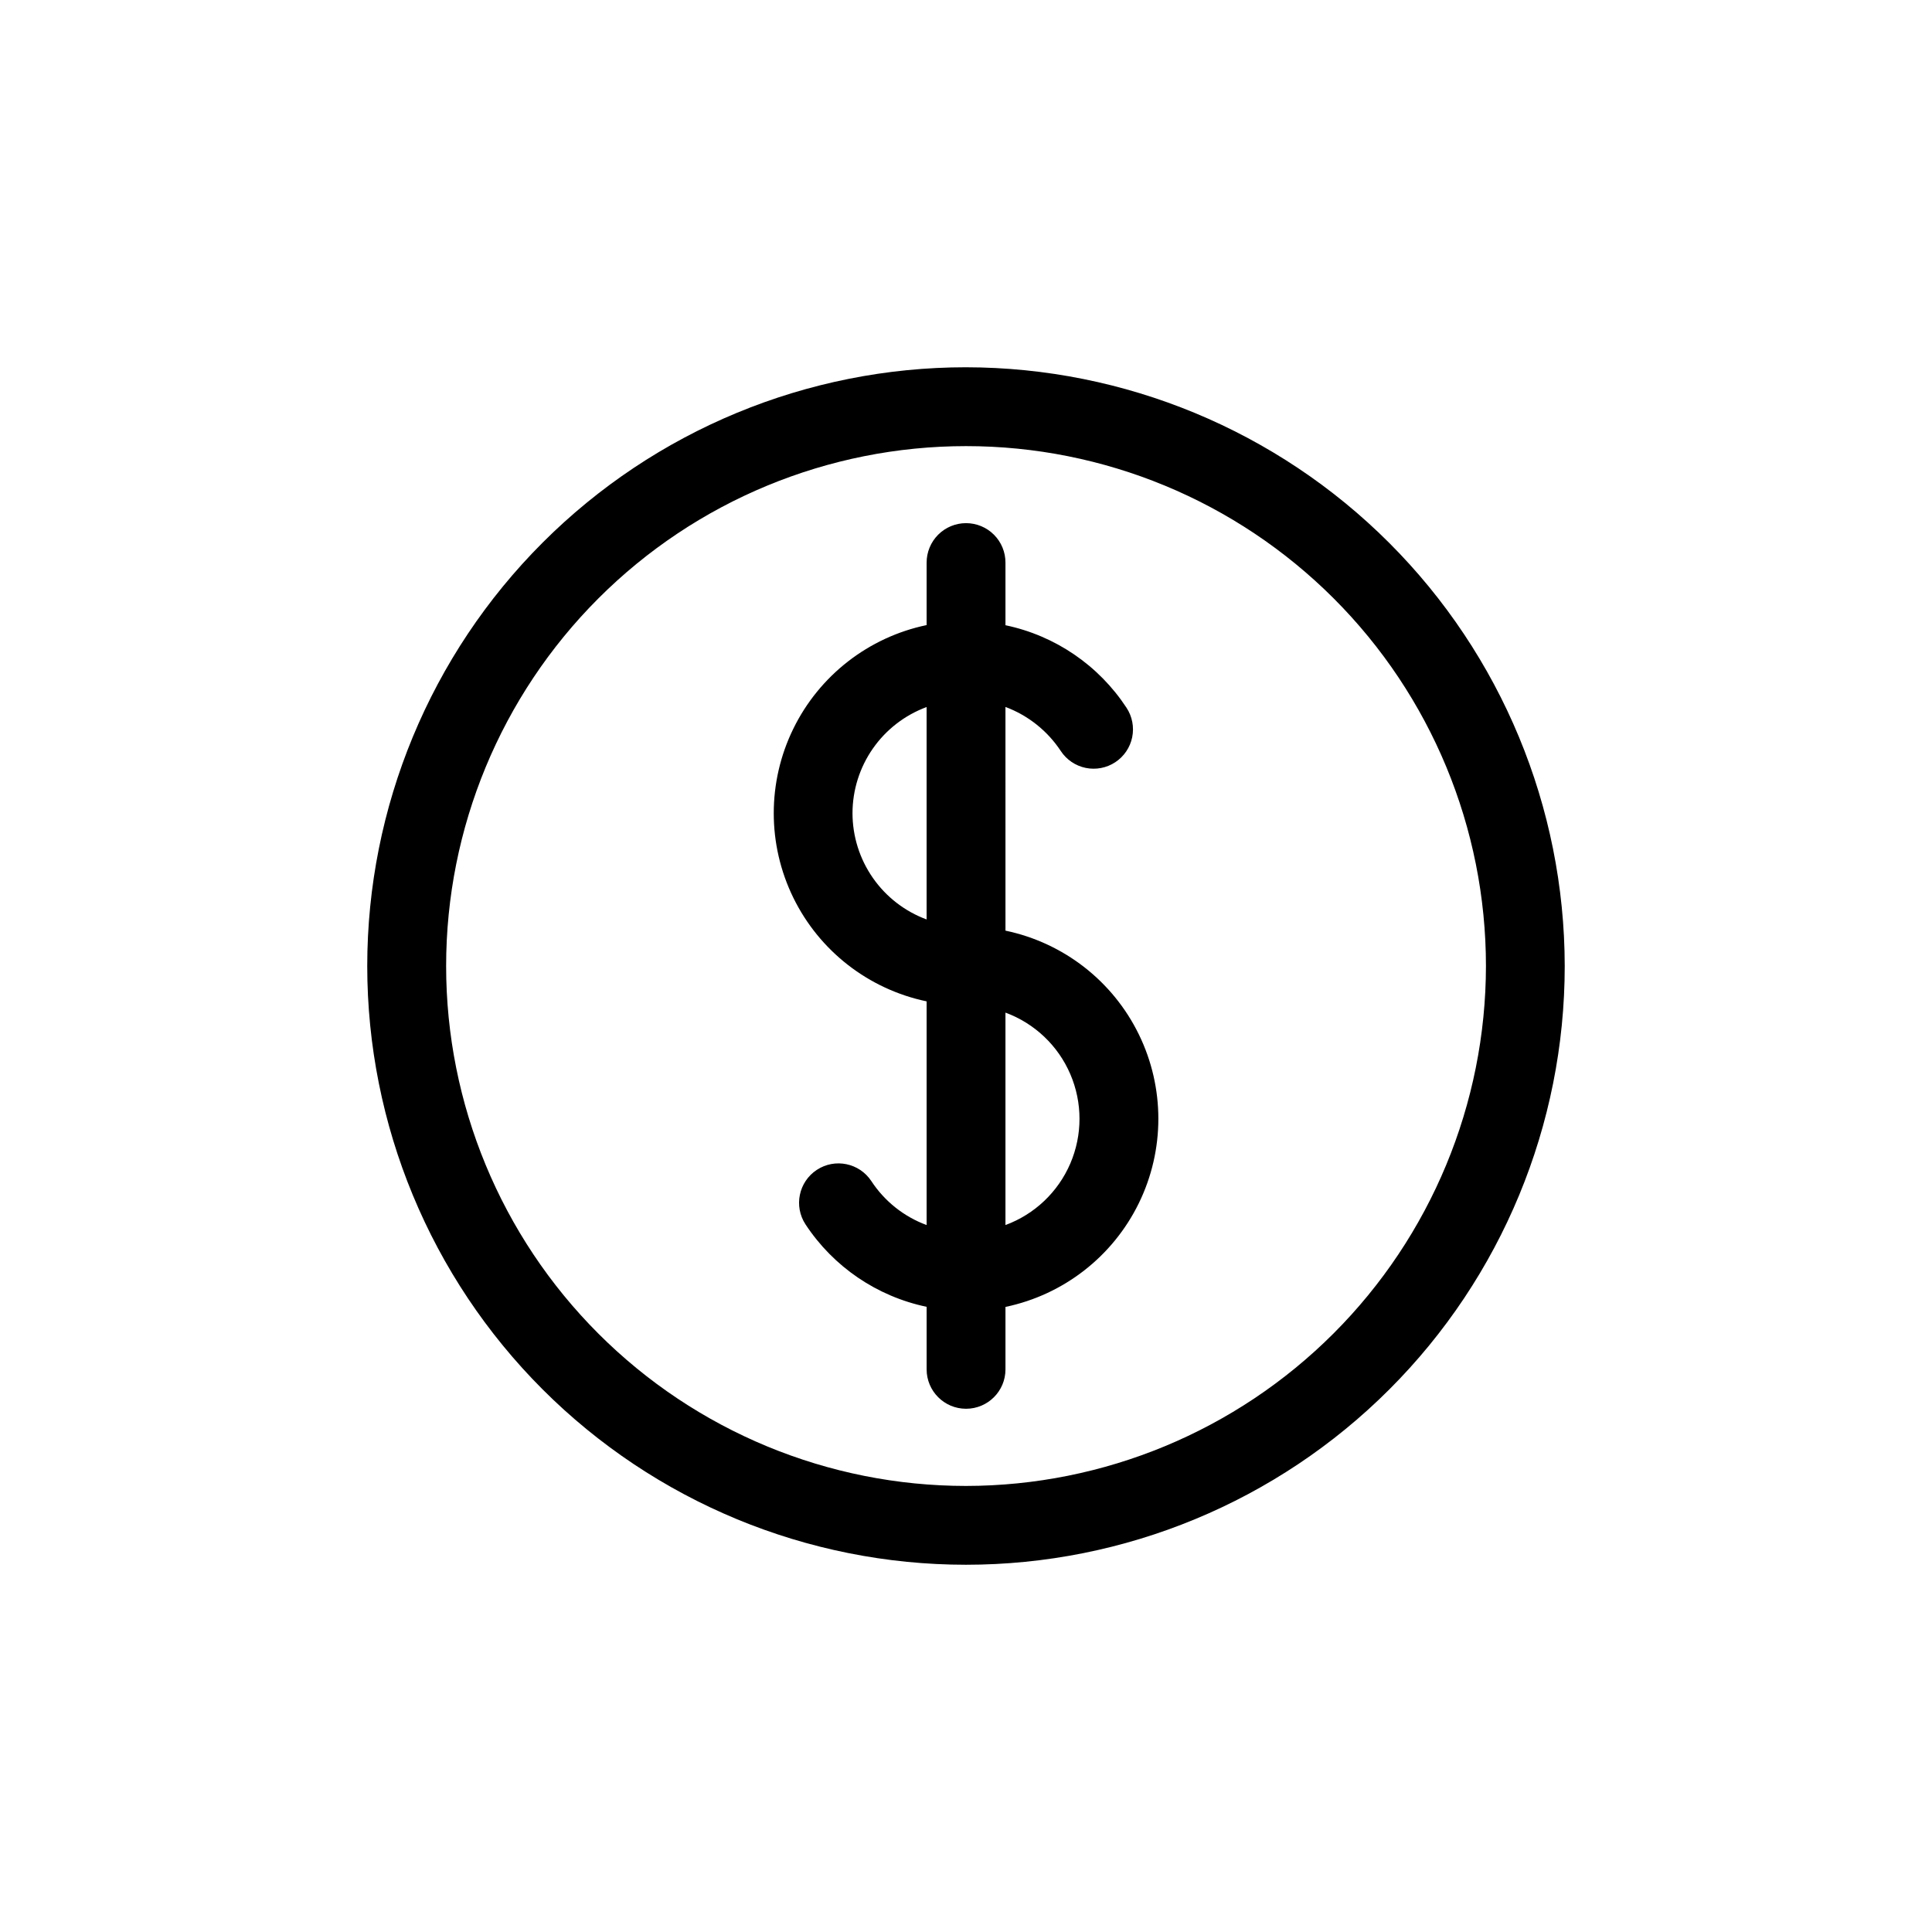 <?xml version="1.0" encoding="UTF-8"?>
<!-- Uploaded to: SVG Repo, www.svgrepo.com, Generator: SVG Repo Mixer Tools -->
<svg fill="#000000" width="800px" height="800px" version="1.1" viewBox="144 144 512 512" xmlns="http://www.w3.org/2000/svg">
 <path d="m400 241.33c-42.082 0-82.441 16.715-112.2 46.473-29.758 29.754-46.477 70.113-46.477 112.2 0 42.082 16.719 82.441 46.473 112.2 29.758 29.754 70.117 46.473 112.2 46.473 42.082 0 82.441-16.719 112.2-46.477 29.758-29.754 46.473-70.113 46.473-112.2-0.051-42.066-16.781-82.395-46.527-112.14-29.742-29.746-70.074-46.477-112.14-46.527zm0 296.46c-36.543-0.004-71.586-14.523-97.422-40.363-25.836-25.84-40.352-60.883-40.348-97.422 0-36.543 14.516-71.586 40.355-97.426 25.836-25.836 60.879-40.352 97.422-40.352 36.539-0.004 71.586 14.512 97.426 40.348 25.84 25.836 40.355 60.879 40.359 97.422-0.039 36.531-14.566 71.559-40.402 97.391-25.832 25.836-60.859 40.363-97.391 40.402zm10.461-147.16-0.004-59.281c5.996 2.242 11.125 6.324 14.652 11.66 1.52 2.316 3.894 3.93 6.606 4.492 2.711 0.559 5.535 0.016 7.844-1.504 2.312-1.523 3.926-3.902 4.481-6.613 0.555-2.711 0.012-5.535-1.516-7.844-7.379-11.238-18.906-19.094-32.066-21.848v-16.586c0.008-2.773-1.09-5.438-3.051-7.402s-4.621-3.066-7.394-3.066c-2.773 0-5.434 1.102-7.394 3.066-1.961 1.965-3.059 4.629-3.055 7.402v16.547c-15.387 3.215-28.426 13.355-35.332 27.477s-6.906 30.641 0 44.762 19.945 24.262 35.332 27.48v59.281-0.004c-6.004-2.207-11.141-6.293-14.648-11.645-3.172-4.812-9.645-6.141-14.457-2.973s-6.148 9.637-2.984 14.453c7.391 11.23 18.93 19.082 32.09 21.836v16.59c0.012 5.762 4.688 10.426 10.449 10.426s10.438-4.664 10.445-10.426v-16.562c15.391-3.219 28.43-13.359 35.336-27.48 6.906-14.121 6.906-30.641 0-44.762-6.906-14.121-19.945-24.262-35.336-27.477zm-40.539-31.121v-0.004c0.008-6.133 1.895-12.117 5.406-17.145 3.512-5.031 8.48-8.863 14.234-10.988v56.293c-5.758-2.129-10.723-5.965-14.234-11-3.512-5.031-5.398-11.02-5.406-17.16zm40.535 109.14v-56.297c7.723 2.848 13.934 8.742 17.184 16.305s3.25 16.125 0 23.688-9.461 13.457-17.184 16.305z" fill-rule="evenodd"/>
</svg>